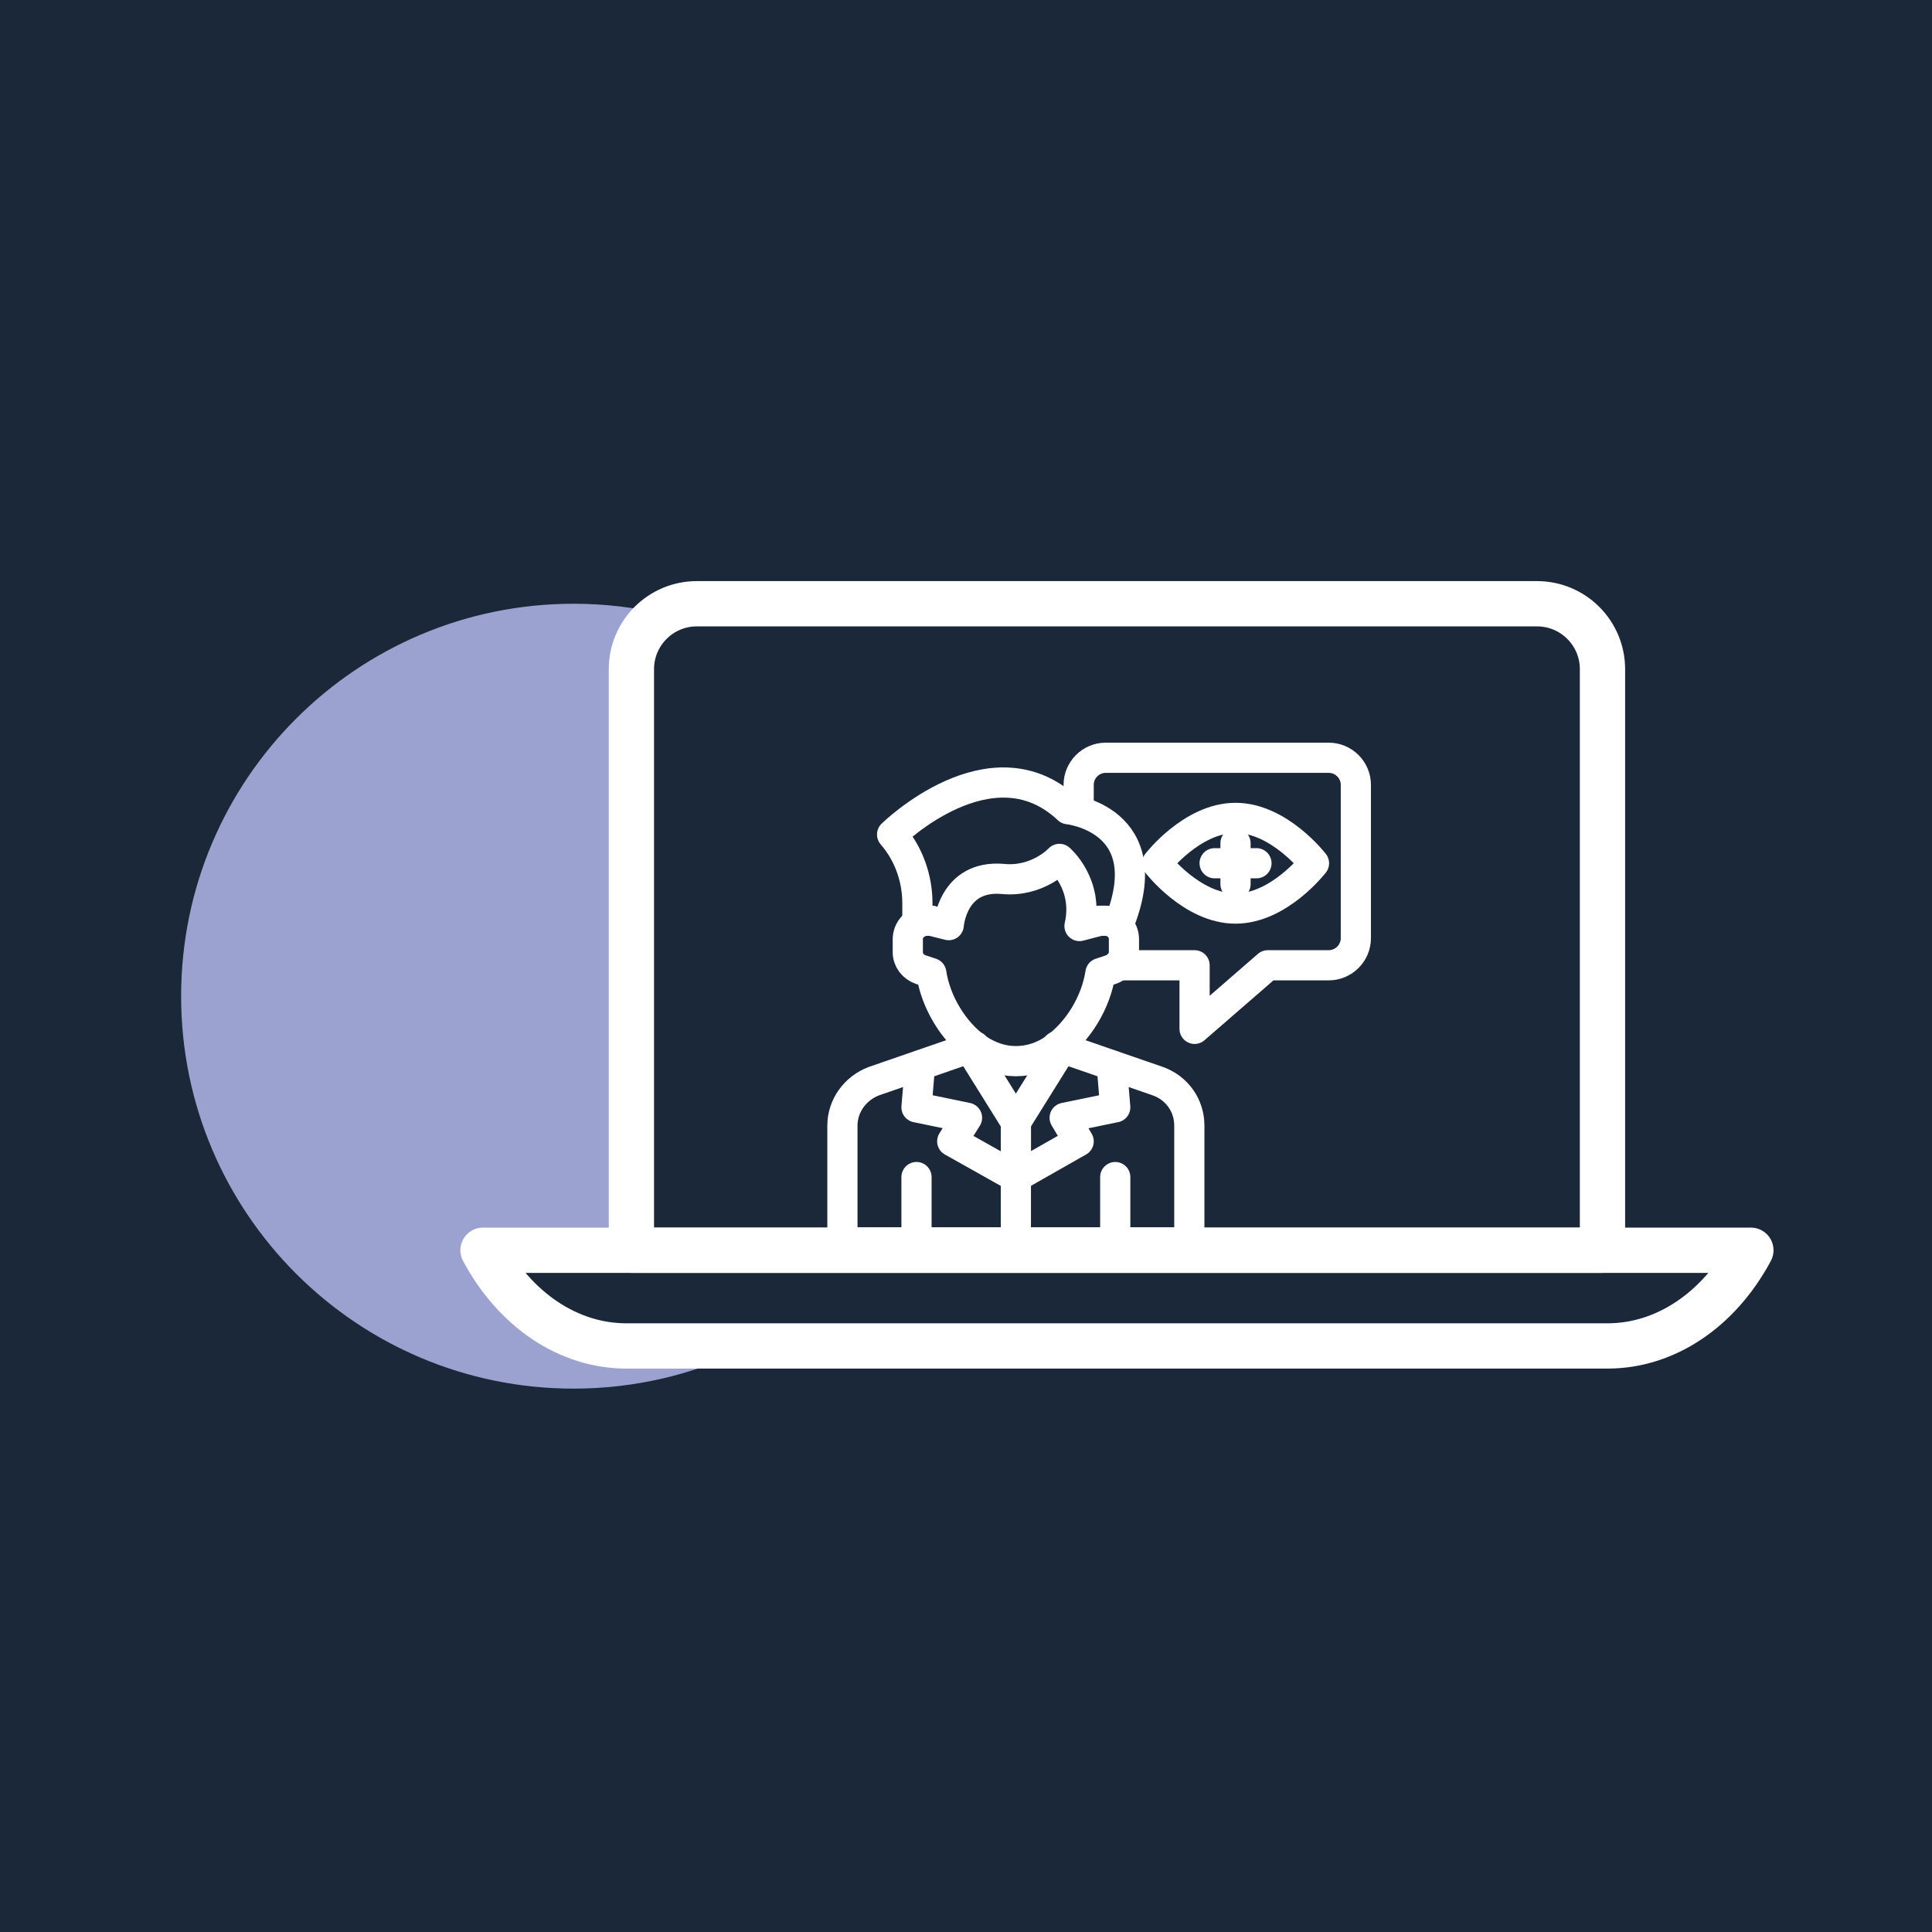 <svg width="32" height="32" viewBox="0 0 32 32" fill="none" xmlns="http://www.w3.org/2000/svg">
<rect width="32" height="32" fill="#1A2839"/>
<path d="M10.5 17C10.5 17.662 10.684 17.398 10.5 18C10.342 18.518 10.775 18.546 10.5 19C10.3 19.33 10.754 19.712 10.5 20C10.354 20.165 10.207 20.336 10.051 20.5C9.879 20.682 9.197 20.355 9 20.5C8.882 20.587 8.176 20.835 8.5 21C8.801 21.153 9.115 21.837 9.5 22C10.153 22.276 12.221 22.41 12.004 22.5C11.682 22.635 11.346 22.744 11 22.826C10.518 22.94 10.016 23 9.5 23C5.91 23 3 20.09 3 16.5C3 12.91 5.91 10 9.5 10C10.016 10 10.518 10.06 11 10.174C11.432 10.276 10.106 10.817 10.5 11C10.825 11.152 10.207 11.799 10.5 12C10.824 12.222 10.222 12.725 10.5 13C10.763 13.26 10.285 13.694 10.5 13.996C10.78 14.388 10.312 14.549 10.5 15C10.699 15.476 10.419 15.475 10.5 16C10.55 16.326 10.5 16.66 10.5 17Z" fill="#9CA2D0"/>
<path d="M11.541 10H25.459C26.055 10 26.542 10.484 26.542 11.083V20.708H10.458V11.083C10.458 10.487 10.942 10 11.541 10Z" stroke="white" stroke-width="0.75" stroke-linecap="round" stroke-linejoin="round"/>
<path d="M26.627 22.293H10.373C9.42 22.293 8.531 21.7 8 20.708H29C28.469 21.7 27.58 22.293 26.627 22.293Z" stroke="white" stroke-width="0.75" stroke-linecap="round" stroke-linejoin="round"/>
<path d="M18.227 15.251H18.313C18.472 15.251 18.616 15.381 18.616 15.554V15.771C18.616 15.901 18.53 16.016 18.4 16.06L18.227 16.117C18.154 16.594 17.866 17.085 17.461 17.373C17.274 17.503 17.057 17.576 16.826 17.576C16.595 17.576 16.393 17.503 16.191 17.373C15.787 17.085 15.498 16.594 15.425 16.117L15.252 16.06C15.122 16.016 15.036 15.901 15.036 15.771V15.554C15.036 15.396 15.166 15.251 15.339 15.251H15.425" stroke="white" stroke-width="0.5" stroke-miterlimit="10" stroke-linecap="round" stroke-linejoin="round"/>
<path d="M15.195 15.294V14.962C15.195 14.544 15.05 14.139 14.776 13.822C14.776 13.822 16.422 12.205 17.692 13.403C17.692 13.403 19.237 13.562 18.53 15.309" stroke="white" stroke-width="0.5" stroke-miterlimit="10" stroke-linecap="round" stroke-linejoin="round"/>
<path d="M15.425 15.251L15.714 15.323C15.714 15.323 15.772 14.486 16.61 14.558C17.187 14.616 17.548 14.226 17.548 14.226C17.548 14.226 18.039 14.645 17.88 15.338L18.212 15.251" stroke="white" stroke-width="0.5" stroke-miterlimit="10" stroke-linecap="round" stroke-linejoin="round"/>
<path d="M17.505 17.33L17.591 17.359L19.179 17.908C19.497 18.023 19.699 18.312 19.699 18.644V20.579H16.826H13.953V18.644C13.953 18.312 14.169 18.023 14.473 17.908L16.061 17.359L16.147 17.33" stroke="white" stroke-width="0.5" stroke-miterlimit="10" stroke-linecap="round" stroke-linejoin="round"/>
<path d="M15.238 17.648L15.18 18.341L16.017 18.514L15.772 18.904L16.826 19.496V19.034V18.586L16.061 17.359" stroke="white" stroke-width="0.5" stroke-miterlimit="10" stroke-linecap="round" stroke-linejoin="round"/>
<path d="M18.414 17.648L18.472 18.341L17.634 18.514L17.866 18.904L16.826 19.496V19.034V18.89V18.586L17.591 17.359" stroke="white" stroke-width="0.5" stroke-miterlimit="10" stroke-linecap="round" stroke-linejoin="round"/>
<path d="M16.826 19.496V20.593" stroke="white" stroke-width="0.5" stroke-miterlimit="10" stroke-linecap="round" stroke-linejoin="round"/>
<path d="M15.18 19.496V20.593" stroke="white" stroke-width="0.5" stroke-miterlimit="10" stroke-linecap="round" stroke-linejoin="round"/>
<path d="M18.472 19.496V20.593" stroke="white" stroke-width="0.5" stroke-miterlimit="10" stroke-linecap="round" stroke-linejoin="round"/>
<path d="M17.866 13.432V12.999C17.866 12.753 18.068 12.551 18.313 12.551H22.009C22.255 12.551 22.457 12.753 22.457 12.999V15.54C22.457 15.785 22.255 15.988 22.009 15.988H20.999L19.786 17.041V15.988H18.515" stroke="white" stroke-width="0.5" stroke-miterlimit="10" stroke-linecap="round" stroke-linejoin="round"/>
<path d="M21.764 14.298C21.764 14.298 21.186 15.049 20.464 15.049C19.742 15.049 19.165 14.298 19.165 14.298C19.165 14.298 19.742 13.547 20.464 13.547C21.186 13.547 21.764 14.298 21.764 14.298Z" stroke="white" stroke-width="0.5" stroke-miterlimit="10" stroke-linecap="round" stroke-linejoin="round"/>
<path d="M20.464 13.966V14.645" stroke="white" stroke-width="0.5" stroke-miterlimit="10" stroke-linecap="round" stroke-linejoin="round"/>
<path d="M20.811 14.298H20.118" stroke="white" stroke-width="0.5" stroke-miterlimit="10" stroke-linecap="round" stroke-linejoin="round"/>
</svg>
